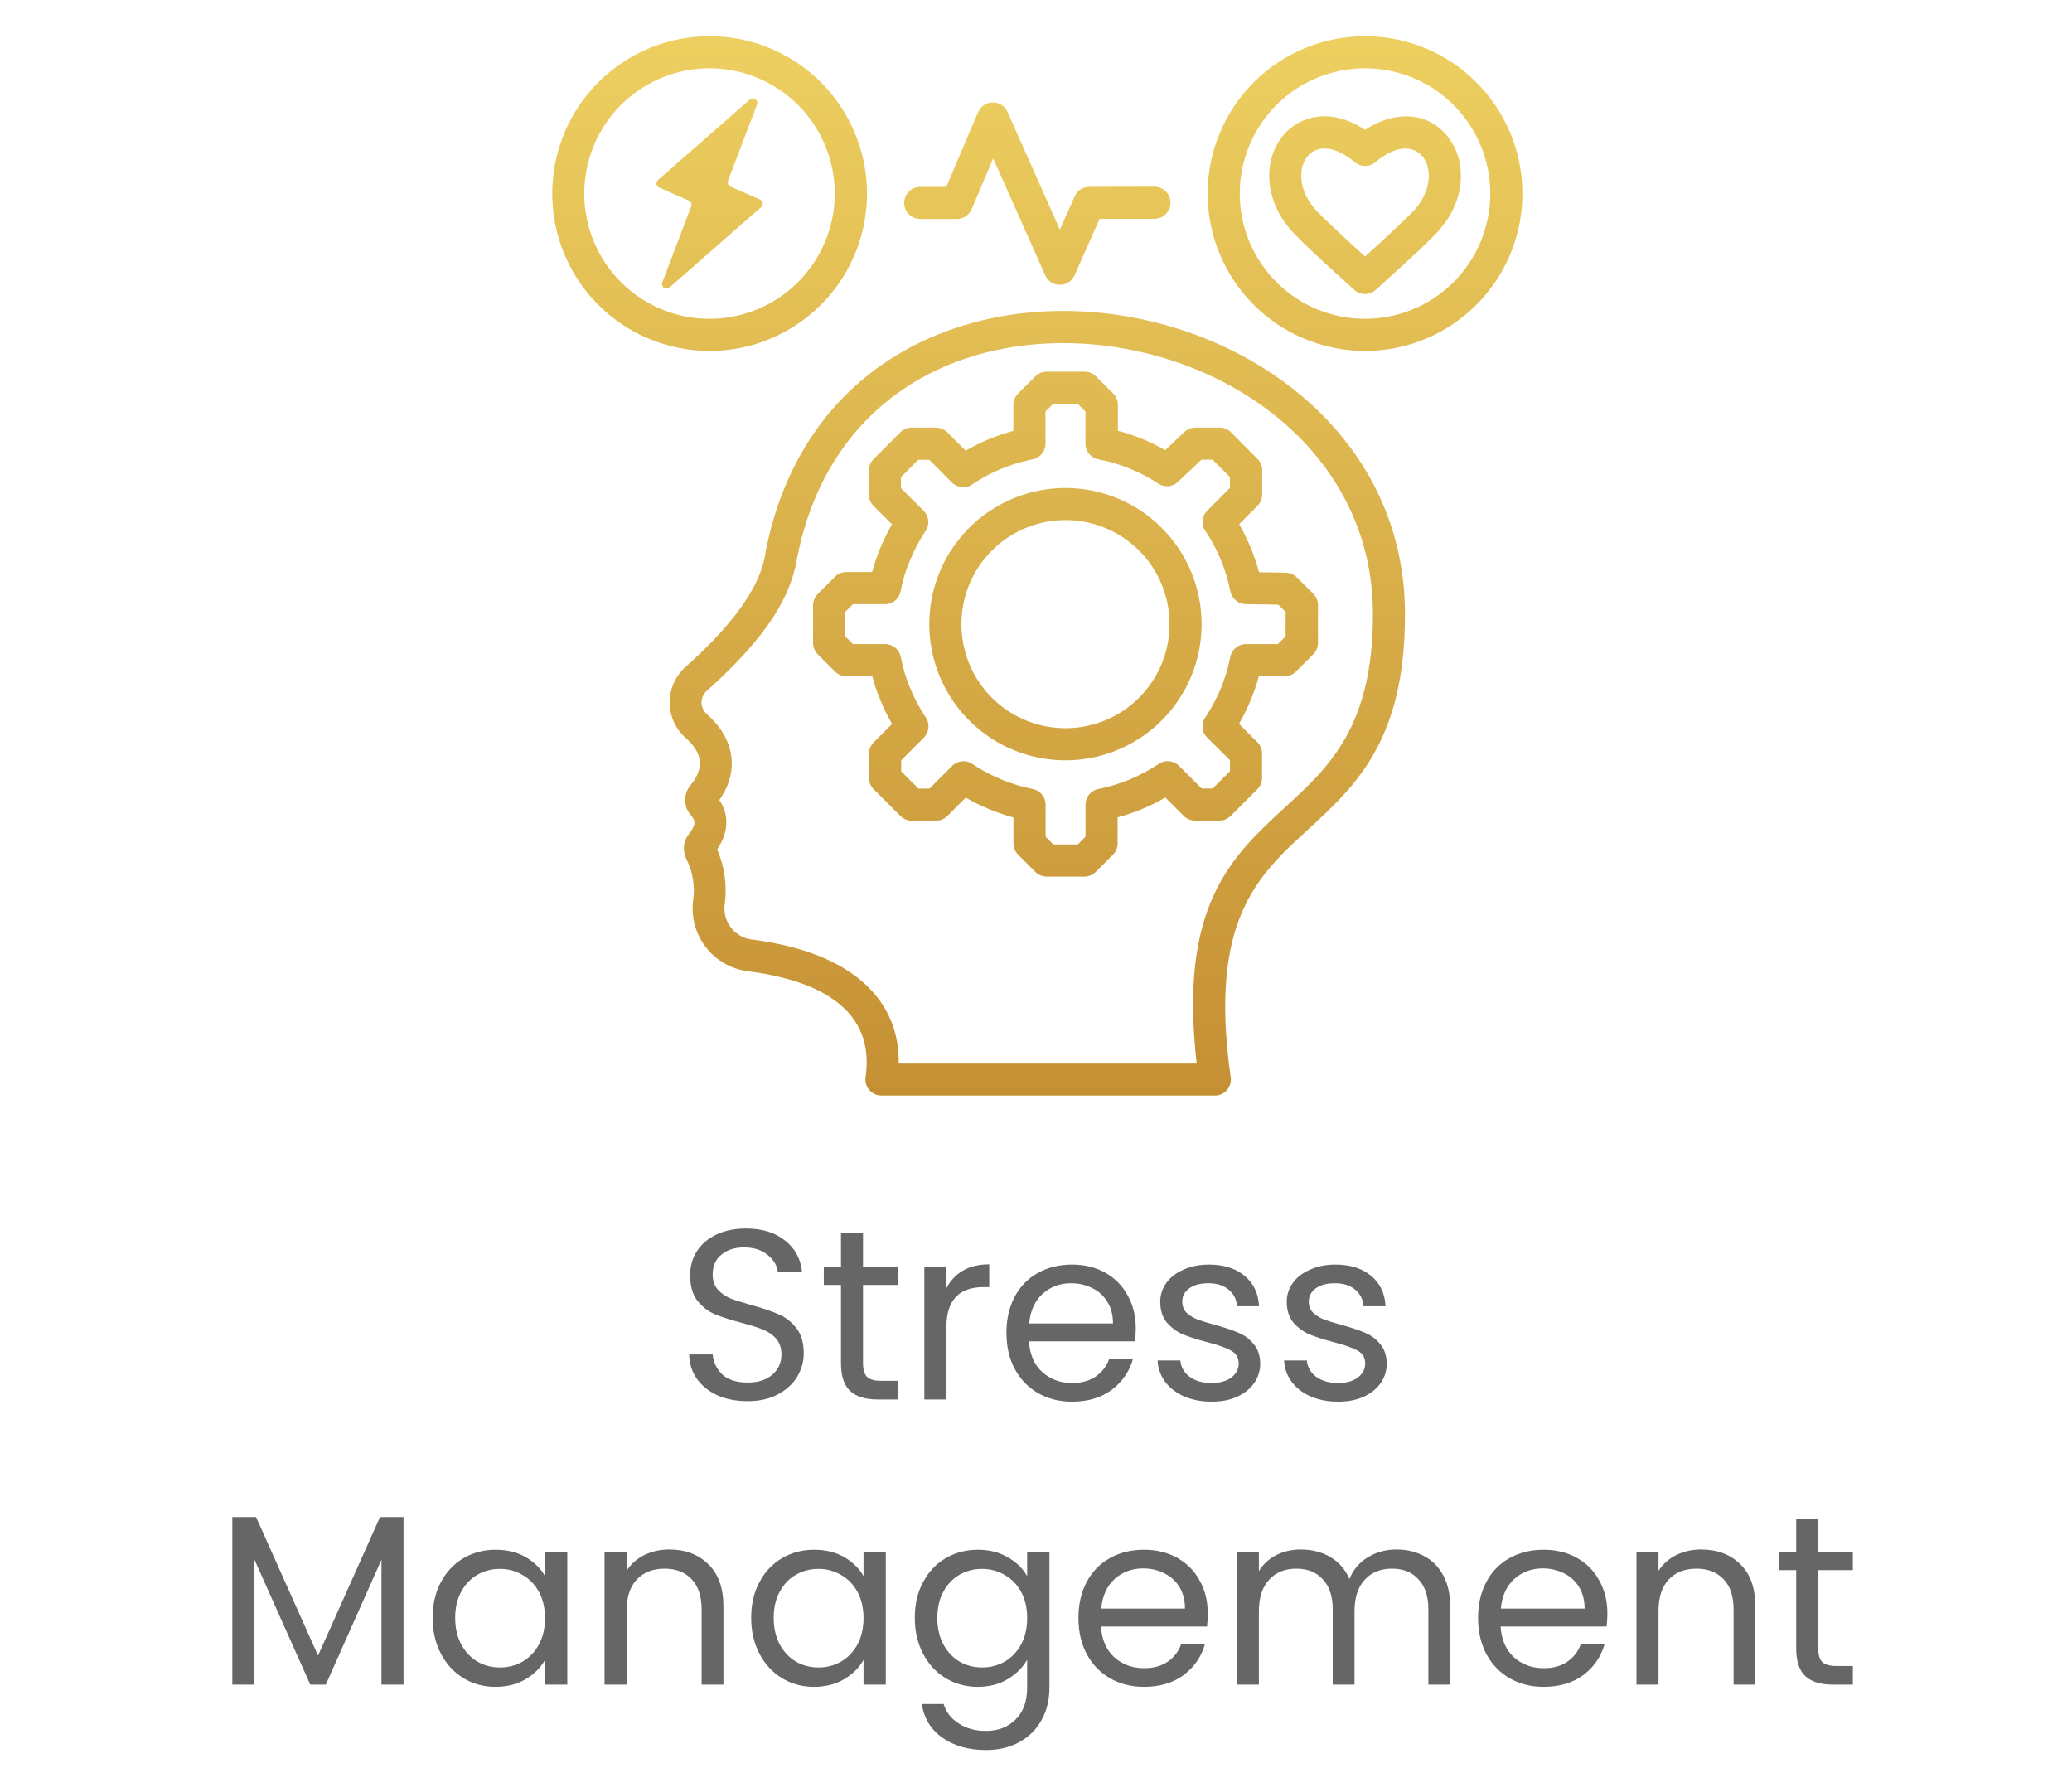 <svg width="109" height="93" viewBox="0 0 109 93" fill="none" xmlns="http://www.w3.org/2000/svg">
<path fill-rule="evenodd" clip-rule="evenodd" d="M76.467 5.523C75.546 4.601 74.372 3.973 73.094 3.719C71.816 3.465 70.491 3.595 69.287 4.094C68.083 4.592 67.054 5.437 66.33 6.52C65.606 7.604 65.219 8.878 65.219 10.181C65.219 11.484 65.606 12.758 66.33 13.842C67.054 14.925 68.083 15.77 69.287 16.269C70.491 16.767 71.816 16.898 73.094 16.643C74.372 16.389 75.546 15.761 76.467 14.84C77.079 14.228 77.565 13.502 77.896 12.703C78.227 11.903 78.397 11.046 78.397 10.181C78.397 9.316 78.227 8.459 77.896 7.66C77.565 6.861 77.079 6.134 76.467 5.523ZM71.808 1.904C73.446 1.903 75.046 2.389 76.408 3.298C77.769 4.208 78.831 5.501 79.457 7.013C80.084 8.526 80.248 10.191 79.928 11.796C79.609 13.402 78.821 14.878 77.663 16.035C76.505 17.193 75.03 17.982 73.424 18.301C71.818 18.62 70.154 18.456 68.641 17.83C67.128 17.203 65.835 16.142 64.926 14.78C64.016 13.419 63.531 11.818 63.531 10.181C63.531 7.986 64.404 5.88 65.956 4.328C67.508 2.776 69.613 1.904 71.808 1.904ZM70.487 12.275C69.906 11.738 69.433 11.281 69.202 11.026C67.527 9.179 68.86 6.519 71.268 8.531C71.42 8.659 71.613 8.73 71.812 8.73C72.011 8.73 72.203 8.659 72.355 8.531C74.733 6.527 76.1 9.172 74.416 11.03C73.946 11.55 72.457 12.903 71.808 13.493C71.39 13.112 70.95 12.708 70.487 12.28V12.275ZM71.242 15.245C70.265 14.36 68.633 12.902 67.955 12.153C65.958 9.947 66.637 6.886 68.866 6.232C69.71 5.986 70.734 6.116 71.808 6.829C73.302 5.842 74.978 5.86 76.043 7.045C76.381 7.427 76.622 7.885 76.745 8.381C77.035 9.523 76.761 10.942 75.663 12.153C74.986 12.901 73.348 14.359 72.372 15.247C72.218 15.388 72.016 15.466 71.807 15.466C71.598 15.466 71.396 15.388 71.242 15.247V15.245ZM41.983 5.523C41.062 4.601 39.888 3.973 38.61 3.719C37.332 3.465 36.007 3.595 34.803 4.094C33.599 4.592 32.57 5.437 31.846 6.52C31.122 7.604 30.735 8.878 30.735 10.181C30.735 11.484 31.122 12.758 31.846 13.842C32.57 14.925 33.599 15.77 34.803 16.269C36.007 16.767 37.332 16.898 38.61 16.643C39.888 16.389 41.062 15.761 41.983 14.84C43.219 13.604 43.913 11.928 43.913 10.181C43.913 8.434 43.219 6.758 41.983 5.523ZM37.33 1.904C38.967 1.904 40.568 2.389 41.929 3.299C43.291 4.208 44.352 5.501 44.978 7.014C45.605 8.527 45.769 10.191 45.449 11.797C45.13 13.403 44.341 14.878 43.183 16.036C42.025 17.193 40.55 17.982 38.944 18.301C37.338 18.62 35.674 18.456 34.161 17.829C32.649 17.203 31.356 16.142 30.446 14.78C29.537 13.419 29.052 11.818 29.052 10.181C29.052 9.094 29.266 8.017 29.682 7.013C30.098 6.009 30.708 5.096 31.477 4.327C32.245 3.559 33.158 2.949 34.162 2.533C35.166 2.117 36.243 1.903 37.33 1.904ZM61.114 37.896C60.112 38.897 58.836 39.579 57.447 39.856C56.057 40.132 54.617 39.99 53.308 39.448C52 38.906 50.881 37.988 50.094 36.81C49.307 35.632 48.887 34.247 48.887 32.831C48.887 31.414 49.307 30.029 50.094 28.852C50.881 27.674 52 26.756 53.308 26.214C54.617 25.672 56.057 25.53 57.447 25.806C58.836 26.082 60.112 26.764 61.114 27.766C61.779 28.431 62.307 29.221 62.667 30.09C63.027 30.959 63.212 31.89 63.212 32.831C63.212 33.771 63.027 34.703 62.667 35.572C62.307 36.441 61.779 37.231 61.114 37.896ZM56.049 38.304C57.132 38.305 58.191 37.984 59.091 37.382C59.992 36.781 60.693 35.926 61.108 34.926C61.522 33.925 61.631 32.825 61.42 31.762C61.209 30.7 60.687 29.725 59.922 28.959C59.156 28.194 58.18 27.672 57.118 27.461C56.056 27.25 54.955 27.358 53.955 27.773C52.955 28.187 52.1 28.889 51.498 29.79C50.897 30.69 50.576 31.748 50.576 32.831C50.576 34.283 51.153 35.675 52.179 36.701C53.206 37.728 54.598 38.304 56.049 38.304ZM45.885 30.091H44.519C44.408 30.091 44.298 30.113 44.196 30.155C44.094 30.198 44.001 30.26 43.922 30.339L43.025 31.236C42.945 31.314 42.882 31.408 42.838 31.511C42.795 31.615 42.773 31.726 42.773 31.837V33.823C42.773 33.934 42.795 34.044 42.837 34.146C42.88 34.248 42.942 34.341 43.02 34.42L43.918 35.317C43.996 35.397 44.09 35.46 44.193 35.504C44.296 35.547 44.407 35.569 44.519 35.569H45.885C46.122 36.448 46.473 37.292 46.929 38.079L45.968 39.042C45.888 39.12 45.825 39.214 45.781 39.317C45.738 39.42 45.716 39.531 45.716 39.643V40.92C45.716 41.031 45.738 41.141 45.78 41.243C45.822 41.346 45.885 41.439 45.964 41.517L47.362 42.917C47.441 42.997 47.535 43.061 47.638 43.104C47.741 43.147 47.852 43.169 47.964 43.169H49.241C49.352 43.169 49.462 43.148 49.564 43.105C49.666 43.063 49.76 43 49.838 42.922L50.804 41.955C51.592 42.411 52.436 42.762 53.315 43V44.364C53.315 44.475 53.337 44.585 53.379 44.687C53.422 44.789 53.484 44.882 53.562 44.961L54.46 45.858C54.538 45.938 54.632 46.002 54.735 46.045C54.839 46.088 54.949 46.11 55.061 46.11H57.047C57.158 46.11 57.267 46.088 57.37 46.046C57.472 46.004 57.565 45.941 57.644 45.863L58.541 44.965C58.621 44.887 58.684 44.793 58.728 44.69C58.771 44.587 58.793 44.476 58.793 44.364V42.995C59.672 42.758 60.516 42.406 61.304 41.95L62.266 42.913C62.344 42.993 62.438 43.056 62.541 43.099C62.644 43.143 62.755 43.165 62.867 43.165H64.144C64.255 43.165 64.365 43.143 64.467 43.1C64.57 43.058 64.663 42.996 64.741 42.917L66.14 41.517C66.22 41.439 66.283 41.345 66.327 41.242C66.37 41.139 66.392 41.028 66.392 40.916V39.639C66.392 39.528 66.37 39.418 66.328 39.315C66.285 39.213 66.223 39.12 66.145 39.042L65.179 38.075C65.635 37.287 65.986 36.443 66.224 35.564H67.589C67.7 35.565 67.81 35.543 67.912 35.5C68.014 35.458 68.108 35.396 68.186 35.317L69.083 34.42C69.163 34.341 69.226 34.248 69.27 34.144C69.313 34.041 69.335 33.93 69.335 33.818V31.833C69.335 31.722 69.314 31.612 69.271 31.509C69.229 31.407 69.166 31.313 69.088 31.235L68.223 30.371C68.069 30.217 67.861 30.128 67.642 30.125L66.232 30.099C65.995 29.215 65.644 28.366 65.187 27.573L66.153 26.607C66.231 26.529 66.293 26.436 66.335 26.334C66.377 26.232 66.399 26.122 66.399 26.011V24.814C66.41 24.692 66.394 24.568 66.352 24.452C66.309 24.337 66.242 24.231 66.155 24.144L64.762 22.744C64.683 22.664 64.59 22.601 64.487 22.558C64.383 22.515 64.272 22.492 64.16 22.492H62.883C62.667 22.492 62.459 22.576 62.303 22.724L61.298 23.678C60.518 23.229 59.681 22.886 58.809 22.66V21.3C58.809 21.189 58.788 21.079 58.745 20.977C58.703 20.874 58.64 20.781 58.562 20.703L57.664 19.806C57.584 19.723 57.487 19.657 57.38 19.614C57.273 19.57 57.158 19.549 57.042 19.551H55.057C54.946 19.551 54.836 19.573 54.734 19.616C54.631 19.658 54.538 19.72 54.46 19.799L53.562 20.696C53.483 20.775 53.419 20.868 53.376 20.971C53.333 21.075 53.31 21.186 53.31 21.298V22.662C52.431 22.899 51.587 23.25 50.799 23.707L49.838 22.744C49.759 22.664 49.666 22.601 49.563 22.558C49.459 22.514 49.348 22.492 49.236 22.492H47.959C47.848 22.492 47.739 22.514 47.636 22.556C47.534 22.599 47.441 22.661 47.362 22.74L45.964 24.14C45.883 24.218 45.82 24.312 45.777 24.415C45.733 24.518 45.711 24.629 45.712 24.741V26.018C45.711 26.129 45.733 26.239 45.775 26.342C45.818 26.445 45.88 26.538 45.959 26.616L46.925 27.582C46.468 28.37 46.117 29.214 45.88 30.094L45.885 30.091ZM48.659 27.976C48.089 28.843 47.569 30.03 47.388 31.062C47.358 31.262 47.256 31.444 47.103 31.576C46.95 31.707 46.754 31.779 46.552 31.779H44.869L44.462 32.187V33.472L44.869 33.88H46.558C46.76 33.88 46.956 33.953 47.109 34.084C47.262 34.216 47.363 34.398 47.394 34.598C47.505 35.151 47.669 35.691 47.885 36.211C48.098 36.725 48.359 37.218 48.665 37.683C48.792 37.846 48.856 38.049 48.843 38.255C48.831 38.461 48.744 38.655 48.598 38.801L47.407 39.993V40.573L48.316 41.482H48.896L50.086 40.292C50.231 40.146 50.425 40.057 50.63 40.044C50.836 40.03 51.039 40.092 51.202 40.218C52.14 40.836 53.187 41.27 54.287 41.495C54.487 41.525 54.669 41.626 54.801 41.779C54.932 41.932 55.005 42.128 55.005 42.33V44.013L55.412 44.421H56.698L57.105 44.013V42.33C57.105 42.128 57.177 41.933 57.308 41.78C57.439 41.627 57.621 41.526 57.82 41.495C58.92 41.27 59.967 40.836 60.905 40.218C61.067 40.09 61.271 40.026 61.477 40.039C61.684 40.051 61.878 40.139 62.024 40.285L63.214 41.475H63.795L64.704 40.566V39.986L63.509 38.801C63.363 38.655 63.276 38.461 63.264 38.255C63.251 38.049 63.315 37.846 63.442 37.683C63.748 37.218 64.009 36.725 64.222 36.211C64.437 35.691 64.602 35.151 64.713 34.598C64.744 34.398 64.845 34.216 64.998 34.084C65.151 33.953 65.347 33.88 65.549 33.88H67.224L67.632 33.472V32.187L67.253 31.807L65.599 31.777C65.395 31.788 65.195 31.726 65.033 31.601C64.872 31.476 64.762 31.297 64.722 31.097C64.611 30.532 64.444 29.98 64.224 29.448C64.011 28.934 63.75 28.441 63.444 27.976C63.317 27.813 63.254 27.61 63.266 27.404C63.278 27.198 63.366 27.004 63.511 26.858L64.705 25.663V25.094L63.794 24.182H63.201L61.972 25.343C61.829 25.479 61.643 25.56 61.447 25.573C61.25 25.586 61.055 25.529 60.896 25.413C59.959 24.805 58.915 24.382 57.82 24.168C57.62 24.138 57.438 24.037 57.306 23.884C57.174 23.73 57.101 23.535 57.101 23.333V21.649L56.695 21.242H55.406L54.999 21.649V23.333C54.999 23.535 54.927 23.73 54.795 23.884C54.663 24.037 54.481 24.138 54.281 24.168C53.181 24.393 52.134 24.826 51.196 25.445C51.034 25.572 50.83 25.636 50.624 25.624C50.418 25.612 50.223 25.524 50.077 25.379L48.887 24.187H48.306L47.397 25.096V25.677L48.589 26.868C48.734 27.014 48.822 27.209 48.834 27.415C48.846 27.62 48.783 27.824 48.656 27.986L48.659 27.976ZM39.696 51.14C39.506 51.111 39.387 51.093 39.34 51.087C38.466 50.975 37.672 50.521 37.133 49.825C36.593 49.128 36.352 48.246 36.462 47.372C36.572 46.629 36.45 45.87 36.113 45.199C36.005 44.989 35.959 44.753 35.981 44.519C36.003 44.284 36.092 44.061 36.237 43.875C36.997 42.911 36.067 43.093 36.045 42.109C36.038 41.813 36.139 41.524 36.329 41.297C37.085 40.386 36.939 39.583 36.074 38.82C35.809 38.587 35.597 38.3 35.451 37.979C35.305 37.658 35.229 37.309 35.227 36.956C35.226 36.604 35.299 36.255 35.443 35.932C35.586 35.61 35.796 35.321 36.059 35.086C38.005 33.344 39.996 31.163 40.272 29.049C40.272 29.023 40.279 28.999 40.284 28.973C41.544 22.656 45.455 18.893 50.194 17.278C52.689 16.427 55.412 16.18 58.089 16.475C66.222 17.371 73.912 23.254 73.912 32.31C73.912 38.957 71.319 41.335 68.775 43.667C66.153 46.073 63.588 48.428 64.735 56.611C64.761 56.733 64.759 56.861 64.729 56.983C64.7 57.105 64.643 57.218 64.564 57.316C64.485 57.413 64.385 57.492 64.271 57.546C64.158 57.6 64.034 57.628 63.908 57.628H46.367C46.247 57.627 46.127 57.6 46.018 57.55C45.908 57.499 45.81 57.426 45.731 57.335C45.652 57.243 45.593 57.136 45.559 57.02C45.525 56.904 45.516 56.782 45.533 56.663C46.055 53.119 43.124 51.645 39.696 51.135V51.14ZM39.551 49.419C42.168 49.754 44.243 50.544 45.597 51.846C46.729 52.934 47.304 54.31 47.28 55.944H62.954C62 47.609 64.786 45.049 67.637 42.433C69.91 40.349 72.225 38.224 72.225 32.316C72.225 24.18 65.238 18.964 57.907 18.157C55.469 17.888 52.992 18.11 50.734 18.88C46.535 20.312 43.071 23.665 41.939 29.308C41.786 30.305 41.404 31.35 40.64 32.517C39.905 33.641 38.801 34.891 37.18 36.342C37.094 36.419 37.025 36.512 36.978 36.617C36.931 36.722 36.906 36.836 36.906 36.951C36.906 37.066 36.931 37.179 36.978 37.284C37.025 37.389 37.094 37.483 37.18 37.559C38.599 38.809 38.949 40.508 37.842 42.079C38.403 42.907 38.291 43.85 37.726 44.682C38.122 45.595 38.259 46.599 38.122 47.585C38.069 48.016 38.188 48.451 38.454 48.795C38.72 49.138 39.111 49.363 39.542 49.42L39.551 49.419ZM60.73 9.821C60.953 9.821 61.168 9.91 61.326 10.068C61.485 10.226 61.574 10.441 61.574 10.665C61.574 10.889 61.485 11.103 61.326 11.262C61.168 11.42 60.953 11.509 60.73 11.509H57.85L56.525 14.487C56.458 14.635 56.35 14.76 56.214 14.848C56.078 14.935 55.919 14.982 55.757 14.982C55.595 14.982 55.436 14.935 55.3 14.848C55.163 14.76 55.055 14.635 54.988 14.487L52.248 8.333L51.113 11.004C51.048 11.156 50.94 11.286 50.802 11.377C50.664 11.468 50.502 11.517 50.337 11.517H48.409C48.185 11.517 47.97 11.428 47.812 11.27C47.654 11.111 47.565 10.897 47.565 10.673C47.565 10.449 47.654 10.234 47.812 10.076C47.97 9.918 48.185 9.829 48.409 9.829H49.781L51.456 5.896C51.521 5.746 51.628 5.618 51.764 5.528C51.9 5.438 52.059 5.389 52.223 5.387C52.386 5.386 52.546 5.432 52.684 5.52C52.822 5.608 52.931 5.734 52.998 5.882L55.756 12.08L56.506 10.394C56.563 10.229 56.671 10.085 56.814 9.984C56.957 9.882 57.128 9.828 57.303 9.828L60.73 9.821ZM39.438 5.242C39.478 5.205 39.529 5.183 39.583 5.179C39.636 5.175 39.69 5.189 39.735 5.22C39.779 5.25 39.812 5.294 39.828 5.346C39.845 5.397 39.843 5.452 39.824 5.503L38.297 9.506C38.275 9.564 38.276 9.627 38.3 9.684C38.324 9.741 38.368 9.787 38.425 9.811L39.982 10.495C40.019 10.511 40.051 10.537 40.075 10.569C40.1 10.601 40.116 10.639 40.122 10.678C40.128 10.718 40.124 10.759 40.11 10.797C40.096 10.835 40.073 10.868 40.042 10.895L35.221 15.121C35.181 15.156 35.13 15.176 35.077 15.179C35.024 15.181 34.971 15.166 34.928 15.136C34.884 15.105 34.852 15.061 34.836 15.01C34.82 14.96 34.821 14.905 34.84 14.855L36.362 10.855C36.384 10.798 36.383 10.734 36.359 10.678C36.336 10.621 36.291 10.576 36.235 10.551L34.678 9.866C34.641 9.85 34.609 9.825 34.584 9.793C34.56 9.761 34.544 9.723 34.538 9.683C34.531 9.643 34.535 9.603 34.549 9.565C34.563 9.527 34.586 9.493 34.617 9.467L39.438 5.242Z" fill="url(#paint0_linear_1556_401)"/>
<path d="M39.325 73.703C38.739 73.703 38.213 73.602 37.746 73.398C37.287 73.185 36.926 72.897 36.663 72.531C36.4 72.158 36.264 71.729 36.255 71.245H37.491C37.533 71.661 37.703 72.013 38.001 72.302C38.306 72.582 38.748 72.723 39.325 72.723C39.877 72.723 40.31 72.587 40.625 72.315C40.947 72.035 41.109 71.678 41.109 71.245C41.109 70.905 41.015 70.629 40.828 70.417C40.642 70.205 40.408 70.043 40.128 69.933C39.848 69.823 39.47 69.704 38.994 69.576C38.408 69.423 37.937 69.27 37.58 69.118C37.232 68.965 36.931 68.727 36.676 68.404C36.429 68.073 36.306 67.632 36.306 67.079C36.306 66.596 36.429 66.167 36.676 65.793C36.922 65.419 37.266 65.131 37.708 64.927C38.158 64.723 38.671 64.621 39.249 64.621C40.081 64.621 40.761 64.829 41.287 65.245C41.822 65.661 42.123 66.213 42.191 66.901H40.918C40.875 66.561 40.697 66.264 40.383 66.01C40.068 65.746 39.652 65.615 39.134 65.615C38.65 65.615 38.255 65.742 37.95 65.997C37.644 66.243 37.491 66.591 37.491 67.041C37.491 67.364 37.58 67.627 37.758 67.831C37.945 68.035 38.17 68.192 38.434 68.302C38.705 68.404 39.083 68.523 39.567 68.659C40.153 68.82 40.625 68.982 40.981 69.143C41.338 69.296 41.644 69.538 41.898 69.869C42.153 70.192 42.281 70.633 42.281 71.194C42.281 71.627 42.166 72.035 41.937 72.417C41.707 72.799 41.368 73.109 40.918 73.347C40.468 73.585 39.937 73.703 39.325 73.703ZM45.4 67.589V71.704C45.4 72.043 45.472 72.285 45.617 72.43C45.761 72.566 46.012 72.633 46.368 72.633H47.222V73.614H46.177C45.532 73.614 45.048 73.466 44.725 73.168C44.403 72.871 44.241 72.383 44.241 71.704V67.589H43.337V66.634H44.241V64.876H45.4V66.634H47.222V67.589H45.4ZM49.786 67.767C49.989 67.368 50.278 67.058 50.652 66.838C51.034 66.617 51.497 66.506 52.04 66.506V67.704H51.734C50.435 67.704 49.786 68.409 49.786 69.818V73.614H48.626V66.634H49.786V67.767ZM59.748 69.856C59.748 70.077 59.735 70.311 59.709 70.557H54.13C54.172 71.245 54.406 71.784 54.831 72.175C55.264 72.557 55.786 72.748 56.397 72.748C56.898 72.748 57.315 72.633 57.646 72.404C57.985 72.166 58.223 71.852 58.359 71.462H59.607C59.421 72.132 59.047 72.68 58.486 73.105C57.926 73.521 57.23 73.729 56.397 73.729C55.735 73.729 55.141 73.58 54.614 73.283C54.096 72.986 53.688 72.566 53.391 72.022C53.094 71.47 52.945 70.833 52.945 70.111C52.945 69.389 53.09 68.757 53.378 68.213C53.667 67.67 54.071 67.254 54.589 66.965C55.115 66.668 55.718 66.519 56.397 66.519C57.06 66.519 57.646 66.663 58.155 66.952C58.665 67.241 59.055 67.64 59.327 68.15C59.607 68.651 59.748 69.22 59.748 69.856ZM58.55 69.614C58.55 69.173 58.452 68.795 58.257 68.481C58.062 68.158 57.794 67.916 57.455 67.755C57.123 67.585 56.754 67.5 56.346 67.5C55.76 67.5 55.259 67.687 54.843 68.06C54.436 68.434 54.202 68.952 54.143 69.614H58.55ZM63.749 73.729C63.214 73.729 62.734 73.64 62.309 73.461C61.885 73.275 61.549 73.02 61.303 72.697C61.057 72.366 60.921 71.988 60.895 71.563H62.093C62.127 71.912 62.288 72.196 62.577 72.417C62.874 72.638 63.261 72.748 63.736 72.748C64.178 72.748 64.526 72.65 64.781 72.455C65.035 72.26 65.163 72.013 65.163 71.716C65.163 71.41 65.027 71.186 64.755 71.041C64.483 70.888 64.063 70.74 63.494 70.595C62.976 70.459 62.551 70.323 62.22 70.188C61.898 70.043 61.617 69.835 61.38 69.564C61.15 69.283 61.036 68.918 61.036 68.468C61.036 68.111 61.142 67.784 61.354 67.487C61.566 67.19 61.868 66.956 62.258 66.787C62.649 66.608 63.095 66.519 63.596 66.519C64.369 66.519 64.993 66.714 65.469 67.105C65.944 67.496 66.199 68.031 66.233 68.71H65.074C65.048 68.345 64.9 68.052 64.628 67.831C64.365 67.61 64.008 67.5 63.558 67.5C63.142 67.5 62.81 67.589 62.564 67.767C62.318 67.946 62.195 68.179 62.195 68.468C62.195 68.697 62.267 68.888 62.411 69.041C62.564 69.186 62.751 69.305 62.972 69.398C63.201 69.483 63.515 69.581 63.914 69.691C64.415 69.827 64.823 69.963 65.137 70.099C65.451 70.226 65.719 70.421 65.94 70.684C66.169 70.948 66.288 71.292 66.296 71.716C66.296 72.098 66.19 72.442 65.978 72.748C65.766 73.054 65.464 73.296 65.074 73.474C64.691 73.644 64.25 73.729 63.749 73.729ZM70.404 73.729C69.869 73.729 69.389 73.64 68.965 73.461C68.54 73.275 68.205 73.02 67.958 72.697C67.712 72.366 67.576 71.988 67.551 71.563H68.748C68.782 71.912 68.943 72.196 69.232 72.417C69.529 72.638 69.916 72.748 70.391 72.748C70.833 72.748 71.181 72.65 71.436 72.455C71.691 72.26 71.818 72.013 71.818 71.716C71.818 71.41 71.682 71.186 71.41 71.041C71.139 70.888 70.718 70.74 70.149 70.595C69.631 70.459 69.207 70.323 68.876 70.188C68.553 70.043 68.272 69.835 68.035 69.564C67.805 69.283 67.691 68.918 67.691 68.468C67.691 68.111 67.797 67.784 68.009 67.487C68.222 67.19 68.523 66.956 68.914 66.787C69.304 66.608 69.75 66.519 70.251 66.519C71.024 66.519 71.648 66.714 72.124 67.105C72.599 67.496 72.854 68.031 72.888 68.71H71.729C71.703 68.345 71.555 68.052 71.283 67.831C71.02 67.61 70.663 67.5 70.213 67.5C69.797 67.5 69.466 67.589 69.219 67.767C68.973 67.946 68.85 68.179 68.85 68.468C68.85 68.697 68.922 68.888 69.067 69.041C69.219 69.186 69.406 69.305 69.627 69.398C69.856 69.483 70.171 69.581 70.57 69.691C71.071 69.827 71.478 69.963 71.793 70.099C72.107 70.226 72.374 70.421 72.595 70.684C72.824 70.948 72.943 71.292 72.952 71.716C72.952 72.098 72.846 72.442 72.633 72.748C72.421 73.054 72.12 73.296 71.729 73.474C71.347 73.644 70.905 73.729 70.404 73.729ZM21.228 79.799V88.614H20.068V82.041L17.139 88.614H16.323L13.381 82.029V88.614H12.222V79.799H13.47L16.731 87.086L19.992 79.799H21.228ZM22.76 85.099C22.76 84.385 22.905 83.761 23.193 83.226C23.482 82.683 23.877 82.262 24.378 81.965C24.888 81.668 25.452 81.519 26.072 81.519C26.684 81.519 27.215 81.651 27.665 81.914C28.115 82.177 28.45 82.508 28.671 82.907V81.634H29.843V88.614H28.671V87.315C28.442 87.723 28.098 88.062 27.639 88.334C27.189 88.597 26.663 88.729 26.059 88.729C25.44 88.729 24.879 88.576 24.378 88.27C23.877 87.965 23.482 87.536 23.193 86.984C22.905 86.432 22.76 85.803 22.76 85.099ZM28.671 85.111C28.671 84.585 28.565 84.126 28.352 83.736C28.14 83.345 27.851 83.048 27.486 82.844C27.13 82.632 26.735 82.525 26.302 82.525C25.869 82.525 25.474 82.627 25.117 82.831C24.76 83.035 24.476 83.332 24.263 83.723C24.051 84.113 23.945 84.572 23.945 85.099C23.945 85.633 24.051 86.101 24.263 86.5C24.476 86.89 24.76 87.192 25.117 87.404C25.474 87.608 25.869 87.71 26.302 87.71C26.735 87.71 27.13 87.608 27.486 87.404C27.851 87.192 28.14 86.89 28.352 86.5C28.565 86.101 28.671 85.638 28.671 85.111ZM35.203 81.506C36.052 81.506 36.74 81.765 37.266 82.283C37.793 82.793 38.056 83.532 38.056 84.5V88.614H36.91V84.665C36.91 83.969 36.736 83.438 36.388 83.073C36.039 82.7 35.564 82.513 34.961 82.513C34.349 82.513 33.861 82.704 33.496 83.086C33.139 83.468 32.961 84.024 32.961 84.755V88.614H31.802V81.634H32.961V82.627C33.19 82.271 33.5 81.995 33.891 81.799C34.29 81.604 34.727 81.506 35.203 81.506ZM39.517 85.099C39.517 84.385 39.661 83.761 39.95 83.226C40.238 82.683 40.633 82.262 41.134 81.965C41.644 81.668 42.209 81.519 42.829 81.519C43.44 81.519 43.971 81.651 44.421 81.914C44.871 82.177 45.206 82.508 45.427 82.907V81.634H46.599V88.614H45.427V87.315C45.198 87.723 44.854 88.062 44.395 88.334C43.945 88.597 43.419 88.729 42.816 88.729C42.196 88.729 41.635 88.576 41.134 88.27C40.633 87.965 40.238 87.536 39.95 86.984C39.661 86.432 39.517 85.803 39.517 85.099ZM45.427 85.111C45.427 84.585 45.321 84.126 45.109 83.736C44.896 83.345 44.608 83.048 44.242 82.844C43.886 82.632 43.491 82.525 43.058 82.525C42.625 82.525 42.23 82.627 41.873 82.831C41.517 83.035 41.232 83.332 41.02 83.723C40.807 84.113 40.701 84.572 40.701 85.099C40.701 85.633 40.807 86.101 41.02 86.5C41.232 86.89 41.517 87.192 41.873 87.404C42.23 87.608 42.625 87.71 43.058 87.71C43.491 87.71 43.886 87.608 44.242 87.404C44.608 87.192 44.896 86.89 45.109 86.5C45.321 86.101 45.427 85.638 45.427 85.111ZM51.437 81.519C52.04 81.519 52.566 81.651 53.016 81.914C53.475 82.177 53.815 82.508 54.035 82.907V81.634H55.207V88.767C55.207 89.404 55.072 89.969 54.8 90.461C54.528 90.962 54.137 91.353 53.628 91.633C53.127 91.913 52.541 92.054 51.87 92.054C50.953 92.054 50.188 91.837 49.577 91.404C48.966 90.971 48.605 90.381 48.494 89.633H49.641C49.768 90.058 50.031 90.398 50.431 90.652C50.83 90.916 51.309 91.047 51.87 91.047C52.507 91.047 53.025 90.848 53.424 90.449C53.832 90.049 54.035 89.489 54.035 88.767V87.302C53.806 87.71 53.467 88.049 53.016 88.321C52.566 88.593 52.04 88.729 51.437 88.729C50.817 88.729 50.252 88.576 49.743 88.27C49.242 87.965 48.847 87.536 48.558 86.984C48.269 86.432 48.125 85.803 48.125 85.099C48.125 84.385 48.269 83.761 48.558 83.226C48.847 82.683 49.242 82.262 49.743 81.965C50.252 81.668 50.817 81.519 51.437 81.519ZM54.035 85.111C54.035 84.585 53.929 84.126 53.717 83.736C53.505 83.345 53.216 83.048 52.851 82.844C52.494 82.632 52.099 82.525 51.666 82.525C51.233 82.525 50.838 82.627 50.481 82.831C50.125 83.035 49.84 83.332 49.628 83.723C49.416 84.113 49.309 84.572 49.309 85.099C49.309 85.633 49.416 86.101 49.628 86.5C49.84 86.89 50.125 87.192 50.481 87.404C50.838 87.608 51.233 87.71 51.666 87.71C52.099 87.71 52.494 87.608 52.851 87.404C53.216 87.192 53.505 86.89 53.717 86.5C53.929 86.101 54.035 85.638 54.035 85.111ZM63.535 84.856C63.535 85.077 63.523 85.311 63.497 85.557H57.918C57.96 86.245 58.194 86.784 58.618 87.175C59.051 87.557 59.574 87.748 60.185 87.748C60.686 87.748 61.102 87.633 61.434 87.404C61.773 87.166 62.011 86.852 62.147 86.462H63.395C63.208 87.132 62.835 87.68 62.274 88.105C61.714 88.521 61.017 88.729 60.185 88.729C59.523 88.729 58.928 88.58 58.402 88.283C57.884 87.986 57.476 87.566 57.179 87.022C56.882 86.47 56.733 85.833 56.733 85.111C56.733 84.389 56.877 83.757 57.166 83.213C57.455 82.67 57.858 82.254 58.376 81.965C58.903 81.668 59.506 81.519 60.185 81.519C60.848 81.519 61.434 81.663 61.943 81.952C62.453 82.241 62.843 82.64 63.115 83.15C63.395 83.651 63.535 84.22 63.535 84.856ZM62.338 84.614C62.338 84.173 62.24 83.795 62.045 83.481C61.85 83.158 61.582 82.916 61.242 82.755C60.911 82.585 60.542 82.5 60.134 82.5C59.548 82.5 59.047 82.687 58.631 83.06C58.224 83.434 57.99 83.952 57.931 84.614H62.338ZM73.46 81.506C74.004 81.506 74.487 81.621 74.912 81.85C75.337 82.071 75.672 82.406 75.918 82.857C76.165 83.307 76.288 83.854 76.288 84.5V88.614H75.141V84.665C75.141 83.969 74.967 83.438 74.619 83.073C74.279 82.7 73.817 82.513 73.231 82.513C72.628 82.513 72.148 82.708 71.791 83.099C71.435 83.481 71.256 84.037 71.256 84.767V88.614H70.11V84.665C70.11 83.969 69.936 83.438 69.588 83.073C69.248 82.7 68.785 82.513 68.199 82.513C67.596 82.513 67.116 82.708 66.76 83.099C66.403 83.481 66.225 84.037 66.225 84.767V88.614H65.066V81.634H66.225V82.64C66.454 82.275 66.76 81.995 67.142 81.799C67.532 81.604 67.961 81.506 68.428 81.506C69.014 81.506 69.532 81.638 69.982 81.901C70.433 82.165 70.768 82.551 70.989 83.06C71.184 82.568 71.507 82.186 71.957 81.914C72.407 81.642 72.908 81.506 73.46 81.506ZM84.558 84.856C84.558 85.077 84.546 85.311 84.52 85.557H78.941C78.983 86.245 79.217 86.784 79.641 87.175C80.075 87.557 80.597 87.748 81.208 87.748C81.709 87.748 82.126 87.633 82.457 87.404C82.796 87.166 83.034 86.852 83.17 86.462H84.418C84.231 87.132 83.858 87.68 83.297 88.105C82.737 88.521 82.041 88.729 81.208 88.729C80.546 88.729 79.951 88.58 79.425 88.283C78.907 87.986 78.499 87.566 78.202 87.022C77.905 86.47 77.756 85.833 77.756 85.111C77.756 84.389 77.901 83.757 78.189 83.213C78.478 82.67 78.882 82.254 79.4 81.965C79.926 81.668 80.529 81.519 81.208 81.519C81.871 81.519 82.457 81.663 82.966 81.952C83.476 82.241 83.866 82.64 84.138 83.15C84.418 83.651 84.558 84.22 84.558 84.856ZM83.361 84.614C83.361 84.173 83.263 83.795 83.068 83.481C82.873 83.158 82.605 82.916 82.266 82.755C81.934 82.585 81.565 82.5 81.157 82.5C80.571 82.5 80.07 82.687 79.654 83.06C79.247 83.434 79.013 83.952 78.954 84.614H83.361ZM89.49 81.506C90.339 81.506 91.027 81.765 91.553 82.283C92.08 82.793 92.343 83.532 92.343 84.5V88.614H91.197V84.665C91.197 83.969 91.022 83.438 90.674 83.073C90.326 82.7 89.851 82.513 89.248 82.513C88.636 82.513 88.148 82.704 87.783 83.086C87.426 83.468 87.248 84.024 87.248 84.755V88.614H86.089V81.634H87.248V82.627C87.477 82.271 87.787 81.995 88.178 81.799C88.577 81.604 89.014 81.506 89.49 81.506ZM95.65 82.589V86.704C95.65 87.043 95.723 87.285 95.867 87.43C96.011 87.566 96.262 87.633 96.619 87.633H97.472V88.614H96.428C95.782 88.614 95.298 88.466 94.975 88.168C94.653 87.871 94.491 87.383 94.491 86.704V82.589H93.587V81.634H94.491V79.876H95.65V81.634H97.472V82.589H95.65Z" fill="#666666"/>
<defs>
<linearGradient id="paint0_linear_1556_401" x1="54.57" y1="1.904" x2="54.57" y2="57.628" gradientUnits="userSpaceOnUse">
<stop stop-color="#EDCF60"/>
<stop offset="1" stop-color="#C59034"/>
</linearGradient>
</defs>
</svg>
